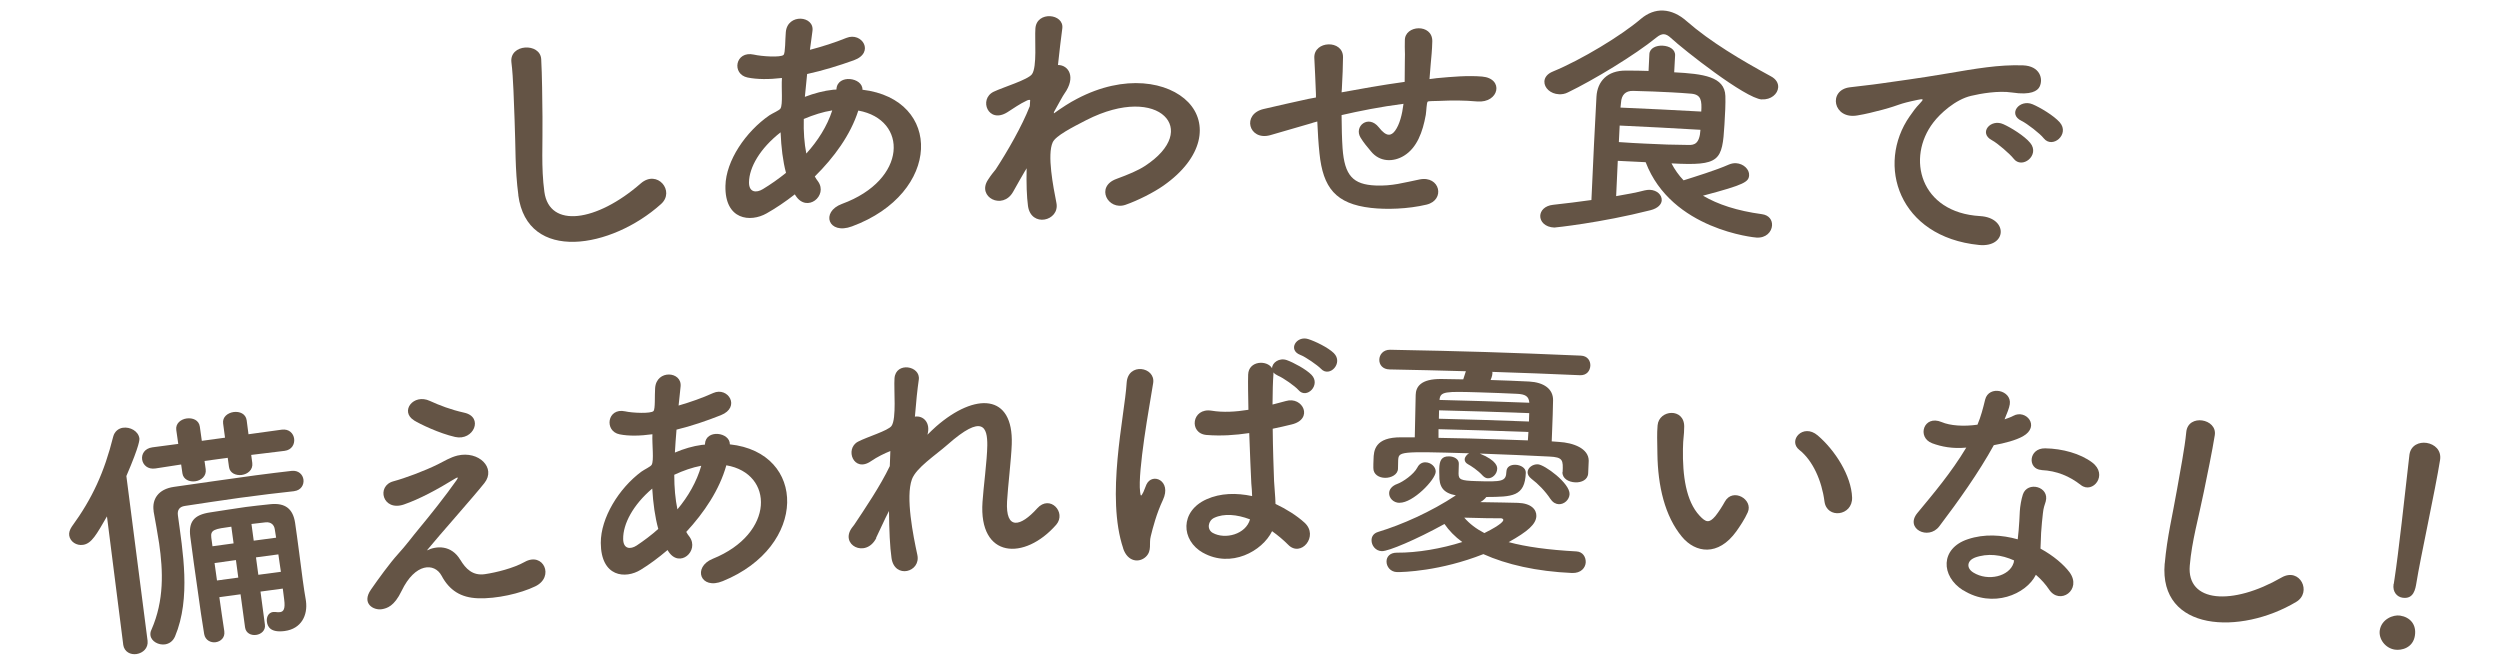 <?xml version="1.0" encoding="UTF-8"?><svg id="_レイヤー_2" xmlns="http://www.w3.org/2000/svg" viewBox="0 0 276.97 73.33"><defs><style>.cls-1{fill:#645445;stroke-width:0px;}</style></defs><g id="_レイヤー_1-2"><path class="cls-1" d="m13.65,71.4c-.72-5.68-1.08-8.51-1.8-14.19-1.16,2.01-1.7,3.01-2.64,3.15-.74.12-1.43-.35-1.54-1.02-.05-.31.05-.64.28-.99,2.29-3.14,3.61-6.05,4.59-9.97.15-.59.6-.92,1.07-.99.81-.12,1.71.37,1.83,1.16.02.11.09.64-1.44,4.19.94,7.3,1.41,10.95,2.35,18.25.09.81-.51,1.36-1.22,1.47-.65.1-1.36-.22-1.48-1.03,0-.01,0-.02,0-.03Zm18.92-16.98c-1.67.18-3.8.43-5.98.73-2.15.29-4.34.64-6.1.9-.63.09-.86.47-.78,1.05.52,3.91,1.47,9.15-.32,13.41-.24.55-.66.81-1.11.88-.7.1-1.51-.32-1.61-.99-.03-.2,0-.43.11-.64,1.42-3.24,1.29-6.51.85-9.55-.18-1.2-.41-2.4-.61-3.54,0-.03,0-.06,0-.06-.19-1.29.5-2.42,2.25-2.67,2.67-.38,6.09-.88,9.05-1.28,1.5-.2,2.86-.36,3.98-.49.77-.09,1.25.41,1.32.97.07.56-.26,1.17-1.01,1.27-.01,0-.02,0-.03,0Zm-4.74-4.03c.05.36.07.54.12.9.1.76-.51,1.24-1.17,1.33-.63.08-1.32-.19-1.41-.89-.05-.4-.08-.6-.14-1.01-1.03.14-1.54.21-2.57.35.05.37.08.55.13.92.1.76-.5,1.24-1.16,1.33-.63.09-1.32-.19-1.42-.88-.06-.39-.08-.59-.14-.98-1.14.17-1.71.26-2.85.44-.86.13-1.38-.4-1.47-.98-.09-.59.26-1.24,1.13-1.36,1.15-.16,1.72-.23,2.87-.38-.09-.62-.13-.92-.22-1.54-.1-.73.51-1.19,1.15-1.28.67-.09,1.36.18,1.46.91.09.63.13.94.22,1.57,1.03-.14,1.54-.21,2.57-.35-.09-.63-.13-.94-.21-1.57-.1-.73.52-1.18,1.16-1.27.67-.09,1.35.19,1.45.92.08.62.12.92.2,1.54,1.48-.21,2.22-.31,3.7-.51.81-.1,1.29.43,1.36,1.02.07.59-.26,1.23-1.06,1.33-1.48.18-2.22.27-3.7.45Zm3.49,14.82c-.99.13-1.48.19-2.46.33.2,1.47.29,2.2.49,3.67.09.64-.43,1.06-.97,1.13-.56.08-1.14-.19-1.23-.83-.2-1.47-.3-2.2-.5-3.67-.94.13-1.41.19-2.35.32.18,1.26.36,2.55.55,3.77,0,.01,0,.02,0,.03.09.67-.39,1.11-.95,1.19-.53.08-1.16-.21-1.28-.9-.25-1.46-.47-3.07-.69-4.64-.31-2.18-.62-4.34-.85-6.16-.2-1.62.38-2.41,2.19-2.68,1.5-.22,2.68-.43,3.95-.6.83-.11,1.7-.2,2.73-.31,1.66-.17,2.5.52,2.74,2.04.11.72.29,2.07.46,3.36.28,2.21.52,4.06.72,5.15,0,.06.01.11.03.2.2,1.54-.5,3.05-2.36,3.3-1.58.21-1.9-.49-1.97-1.02-.07-.5.15-1.02.69-1.09.08-.01.15-.01.23,0,.16.02.35.04.52.02.4-.05.62-.34.47-1.43-.06-.47-.09-.71-.15-1.18Zm-5.19-3.16c-.94.13-1.42.19-2.36.33.11.77.16,1.16.27,1.93.94-.13,1.41-.2,2.36-.32-.11-.77-.16-1.16-.26-1.93Zm-.5-3.7c-1.83.25-2.34.32-2.22,1.22.05.38.08.57.13.95.94-.13,1.4-.19,2.34-.32-.1-.74-.15-1.11-.25-1.85Zm4.96,1.22c-.05-.36-.11-.68-.15-.95-.07-.46-.41-.82-1.03-.75-.56.06-1.09.12-1.55.18.1.74.15,1.11.25,1.85.99-.13,1.49-.2,2.48-.33Zm-2.23,2.18c.1.77.16,1.16.26,1.93,1-.13,1.5-.2,2.5-.33-.08-.62-.2-1.29-.28-1.93-.99.13-1.49.19-2.48.33Z"/><path class="cls-1" d="m51,62.02c.59.99,1.37,1.79,2.72,1.59,1.24-.18,3.17-.66,4.4-1.35,2.07-1.17,3.36,1.65,1.18,2.7-1.63.79-4.3,1.4-6.36,1.32-1.88-.07-3.15-.87-4.02-2.5-.78-1.45-2.93-1.44-4.43,1.69-.81,1.69-1.61,1.92-2.17,2.02-.92.16-2.3-.61-1.23-2.16.81-1.17,2.1-2.95,2.99-3.93.9-.98,1.6-1.95,2.41-2.92,1.17-1.41,2.83-3.49,4.09-5.28.28-.4.08-.32-.16-.18-2.02,1.24-3.94,2.27-5.67,2.87-2.37.81-3.1-2.06-1.16-2.57,1.27-.34,3.45-1.15,4.92-1.88.72-.36,1.37-.77,2.17-.97,2.36-.56,4.31,1.37,2.99,3.04-1.21,1.53-5.11,5.91-6.38,7.47,1.04-.51,2.7-.64,3.71,1.05Zm-5.13-15.45c-1.6-.99-.07-3.01,1.76-2.15,1.05.48,2.31.97,3.8,1.3,2.19.48,1.05,3.16-1.01,2.69-1.76-.4-3.9-1.43-4.56-1.84Z"/><path class="cls-1" d="m73.93,60.96c-.99.84-1.99,1.58-2.94,2.16-1.69,1.05-4.41.83-4.43-2.97-.01-2.78,2.01-6.05,4.49-7.89.36-.26,1.04-.56,1.15-.77.27-.49.03-2.21.08-3.38-1.38.19-2.63.21-3.63.01-1.74-.34-1.39-2.98.6-2.55.83.19,2.87.27,3.15-.03.21-.23.12-1.69.18-2.54.14-2.1,3.02-1.87,2.82-.16-.06.71-.16,1.43-.22,2.09,1.31-.38,2.63-.84,3.84-1.39,1.64-.73,3.08,1.57.84,2.46-1.56.62-3.26,1.2-4.91,1.6-.08.91-.13,1.74-.18,2.54.98-.42,2-.72,2.98-.85.12,0,.23-.02.35-.03,0-.02,0-.03,0-.06.08-1.68,2.78-1.33,2.76.03,8.53.91,8.66,11.31-.78,15.15-2.49,1.03-3.39-1.54-1.12-2.47,6.91-2.79,6.8-9.46,1.51-10.36-.76,2.72-2.46,5.24-4.44,7.38.1.19.23.38.36.54,1.12,1.56-1.1,3.54-2.34,1.62-.04-.06-.06-.1-.1-.16Zm-1.66-6.84c-2.14,1.81-3.25,3.93-3.23,5.59.01,1.13.8,1.18,1.49.73.81-.54,1.63-1.15,2.4-1.84-.36-1.3-.57-2.82-.67-4.48Zm5.33-2.5c-.83.15-1.9.51-2.9.98,0,1.45.12,2.71.35,3.83,1.19-1.42,2.13-3.05,2.64-4.82-.03,0-.05,0-.09,0Z"/><path class="cls-1" d="m97.08,59.61c-1.17,2.29-4.13.73-2.66-1.19.08-.12.16-.21.21-.27,1.17-1.76,2.9-4.31,3.95-6.51.03-.57.03-1.1.06-1.67-.65.26-1.44.64-2.14,1.12-1.92,1.34-2.95-1.37-1.44-2.16,1.01-.53,3.33-1.21,3.71-1.74.57-.82.24-4.03.33-5.28.14-1.87,2.92-1.39,2.69.16-.15,1.02-.3,2.45-.43,4.09.92-.15,1.77.66,1.39,2,.33-.33.67-.65.97-.92,4.33-3.77,8.57-3.64,8.37,1.98-.06,1.7-.43,4.71-.52,6.32-.18,3.23,1.49,2.84,3.34.78,1.41-1.57,3.27.45,2.11,1.81-3.52,4.02-8.61,3.75-8.17-2.52.09-1.5.51-4.58.53-6.27.02-2-.49-3.53-4.39-.09-1.34,1.18-3.49,2.57-3.96,3.85-.72,1.97.14,6.25.6,8.37.42,1.93-2.52,2.71-2.86.36-.18-1.23-.26-3.1-.28-5.22-.55,1.05-1.01,2.14-1.43,2.98Z"/><path class="cls-1" d="m124.44,60.76c-.96-2.84-.94-6.48-.63-9.91.31-3.43.9-6.6,1.01-8.44.14-2.29,3.2-1.77,2.94.01-.19,1.27-.65,3.74-.99,6.15-.34,2.41-.6,4.79-.46,5.91.06.51.09.59.37.02.08-.17.28-.68.33-.82.64-1.37,2.83-.43,1.83,1.7-.36.77-.64,1.53-.86,2.24-.22.71-.38,1.33-.49,1.79-.22.79.16,1.59-.54,2.27-.72.69-2.01.6-2.52-.92Zm8.85.49c-2.48-1.39-2.58-4.62.39-5.94,1.54-.69,3.29-.72,5.04-.35,0-.45-.05-.88-.09-1.41-.07-1.15-.14-3.34-.23-5.57-1.56.23-3.09.34-4.73.21-1.99-.16-1.65-3.05.56-2.69,1.27.21,2.66.13,4.08-.1-.03-1.58-.06-3.03-.03-3.9.05-1.55,2.1-1.64,2.65-.7,0-.62.8-1.2,1.64-.9.72.26,2.12,1,2.73,1.63,1.07,1.11-.54,2.74-1.44,1.69-.37-.43-1.71-1.37-2.26-1.59-.23-.11-.41-.23-.52-.37,0,.06,0,.14,0,.2-.06.79-.09,1.98-.1,3.36.49-.14,1.01-.25,1.48-.39,1.89-.56,3.11,2.02.62,2.6-.69.17-1.39.33-2.08.47.02,2.2.1,4.41.15,5.79.03.71.14,1.64.16,2.54,1.2.57,2.34,1.28,3.22,2.08,1.62,1.48-.42,3.92-1.84,2.42-.51-.51-1.11-1.02-1.76-1.48-1.09,2.23-4.55,4.12-7.65,2.39Zm5.17-3.72c-1.43-.54-2.86-.67-3.94-.16-.68.31-.85,1.28-.16,1.67,1.37.76,3.67.16,4.13-1.51h-.03Zm5.6-18.21c-1.43-.55-.42-2.18.89-1.75.73.23,2.18.92,2.82,1.55,1.1,1.09-.47,2.76-1.42,1.74-.38-.4-1.74-1.34-2.29-1.54Z"/><path class="cls-1" d="m163.96,55.63c1.66.02,3.78.07,4.21.08,1.46.05,2.06.73,2.04,1.46-.03.9-.95,1.71-3.07,2.89,1.92.52,4.38.86,7.51,1.03.7.04,1.05.61,1.03,1.21-.03.59-.51,1.22-1.53,1.18-3.91-.17-7.26-.94-9.81-2.09-4.78,1.89-8.91,2-9.56,1.99-.74-.01-1.18-.62-1.17-1.18,0-.51.37-.97,1.13-.97,2.3.02,4.99-.46,7.26-1.18-.81-.59-1.48-1.28-1.97-2-3.13,1.73-6.22,3.03-6.93,3.01-.71-.01-1.16-.64-1.15-1.21,0-.4.21-.76.73-.92,2.64-.8,5.86-2.23,8.61-4.05-1.4-.26-1.87-.95-1.83-2.28,0-.17-.02-.34-.01-.65.02-.96.27-1.41,1.1-1.39.55.01,1.09.31,1.07.82-.01.43-.02.64-.03,1.07,0,.68.24.8,1.93.85,2.9.09,3.33.05,3.37-1.05.02-.56.49-.77,1-.76.58.02,1.17.35,1.15.89-.1,2.65-1.5,2.66-4.37,2.68-.09.11-.21.25-.38.38-.12.08-.18.11-.29.19Zm9.16-3.32c.06-1.33.06-1.66-1.49-1.73-2.09-.1-4.92-.24-7.69-.33,1.94.79,1.94,1.5,1.93,1.7-.02.57-.52,1.06-1.04,1.04-.17,0-.37-.1-.54-.27-.58-.64-1.33-1.11-1.66-1.29-.25-.14-.36-.32-.36-.52,0-.28.22-.53.48-.69-7.75-.23-7.78-.19-7.85.77,0,.36-.01.54-.02.9v.03c-.01.65-.74,1.03-1.43,1.02-.66-.01-1.31-.36-1.3-1.1,0-.25,0-.59.02-.93.02-.99.13-2.49,3.1-2.46.59,0,.88,0,1.47,0l.1-4.69c.02-.88.53-1.8,2.86-1.77.97.01,1.45.02,2.41.04.11-.36.17-.54.29-.9-3.38-.1-5.07-.13-8.44-.2-.79-.01-1.16-.53-1.15-1.07,0-.56.43-1.12,1.19-1.11,8.45.16,12.68.29,21.13.65.76.03,1.08.58,1.06,1.12-.03.56-.4,1.08-1.15,1.05-3.89-.17-5.83-.24-9.72-.37.03.06.03.11.02.17,0,.25-.17.67-.2.73,1.48.05,2.94.1,4.27.17,1.62.09,2.67.81,2.65,2.08-.01.99-.06,2.17-.1,3.25-.02.45-.04.9-.05,1.3.32.02.48.04.81.06,1.56.09,3.29.71,3.29,2.09l-.06,1.38c-.03.73-.74,1.04-1.43,1.01-.75-.03-1.45-.43-1.42-1.14,0-.01,0-.02,0-.03Zm-18.07,3.4c-.69-.01-1.16-.53-1.15-1.07,0-.4.29-.81.91-1.03.63-.23,1.83-1.06,2.22-1.82.21-.42.56-.58.9-.57.58.01,1.14.48,1.13,1.04-.02.88-2.52,3.47-4.01,3.44Zm14.37-9.94c-4-.15-5.99-.21-9.99-.31,0,.37-.01.56-.02.93,3.99.1,5.99.16,9.98.31.01-.37.02-.56.03-.93Zm-.08,2.09c-3.99-.15-5.98-.21-9.97-.31,0,.34.01.68,0,.96,2.28.03,4.68.1,7.01.18.98.03,1.93.07,2.89.1.03-.37.04-.56.06-.93Zm.09-3.25c-.06-.71-.44-.94-1.39-.98-1.12-.05-2.67-.12-4.15-.16-3.77-.11-4.33-.12-4.41.84,3.98.1,5.97.16,9.95.31Zm-2.88,12.99c0-.11-.14-.17-.25-.18-.06,0-.09,0-.11,0-.14.02-2.37-.02-3.97-.07.58.67,1.31,1.23,2.23,1.71,1.97-.98,2.1-1.35,2.1-1.46Zm5.24-2.29c-.59-.9-1.4-1.72-2.12-2.26-.31-.24-.44-.5-.43-.75.02-.48.55-.88,1.13-.86.75.03,3.57,2.1,3.52,3.31-.03.62-.59,1.13-1.19,1.11-.31-.01-.65-.17-.9-.55Z"/><path class="cls-1" d="m186.35,59.48c-1.92-2.31-2.68-5.65-2.73-9.21-.02-1.61-.06-2.13.02-3.14.15-1.77,2.97-1.97,2.95.14-.01,1.1-.12,1.16-.14,2.45-.05,2.96.33,5.79,1.84,7.41.7.75,1.06.86,1.75.05.37-.46.82-1.17,1.05-1.6.88-1.59,3.18-.25,2.54,1.18-.34.77-.91,1.61-1.26,2.1-2.02,2.81-4.53,2.4-6.02.62Zm15.78-3.92c-.29-2.29-1.3-4.55-2.78-5.71-1.32-1.03.4-3,2.03-1.61,1.93,1.65,3.72,4.46,3.81,6.87.07,2.07-2.81,2.41-3.06.44Z"/><path class="cls-1" d="m214.05,49.1c-1.71-.64-.94-3.18,1.06-2.34.93.4,2.43.51,3.97.29.38-.9.61-1.79.85-2.78.41-1.63,2.97-1.04,2.73.52-.06.41-.31,1.02-.58,1.67.36-.13.7-.24.97-.39,1.39-.77,3.04,1.16,1.06,2.27-.77.43-2,.76-3.22.98-1.67,3.04-3.95,6.23-6.04,8.99-1.21,1.59-3.85.25-2.43-1.47,1.81-2.19,3.72-4.43,5.42-7.25-1.5.14-2.73-.09-3.8-.49Zm3.44,16.3c-2.5-1.57-2.54-4.65.52-5.66,1.84-.62,3.79-.48,5.53.01.03-.31.06-.62.1-.98.07-.7.09-1.42.13-2.12.03-.56.17-1.35.34-1.87.5-1.51,2.99-.88,2.53.78-.13.41-.25.71-.31,1.3-.07.65-.15,1.36-.2,2.17-.03.53-.03,1.13-.07,1.75,1.44.78,2.6,1.79,3.22,2.62,1.42,1.95-1.09,3.69-2.27,1.91-.37-.55-.85-1.11-1.46-1.63-1.06,2.16-4.79,3.76-8.05,1.71Zm1.26-3.6c-.81.32-.94,1.13-.13,1.63,1.62,1.01,4,.43,4.46-1.06.04-.08.02-.2.06-.28-1.4-.63-2.93-.84-4.39-.3Zm7.43-9.73c-1.59-.08-1.46-2.43.4-2.4,1.92.03,3.91.59,5.2,1.56,1.83,1.37.07,3.53-1.24,2.51-1.26-.99-2.68-1.58-4.36-1.66Z"/><path class="cls-1" d="m239.83,62.42c.26-2.95.86-5.31,1.37-8.26.31-1.81.85-4.54,1.01-6.28.19-2.08,3.46-1.5,3.16.34-.28,1.76-.83,4.4-1.21,6.26-.59,2.93-1.33,5.44-1.56,8.18-.35,4.11,4.7,4.47,10.17,1.32,2.04-1.17,3.41,1.65,1.61,2.71-6.15,3.67-15.21,3.32-14.56-4.26Z"/><path class="cls-1" d="m265.31,71.97c-1.07-.17-1.8-1.19-1.66-2.14.19-1.23,1.48-1.75,2.25-1.63,1.1.17,1.84.98,1.64,2.23-.21,1.34-1.47,1.66-2.23,1.54Zm-.11-7.28c.03-.17.06-.36.09-.59.42-2.71,1.14-9.26,1.64-13.67,0-.03,0-.06.01-.08.16-1.03,1.08-1.41,1.91-1.28.87.14,1.65.8,1.48,1.89-.52,3.29-2.19,10.9-2.62,13.61-.11.67-.29,1.84-1.54,1.65-.6-.09-1.12-.63-.99-1.5,0-.01,0-.02,0-.03Z"/><path class="cls-1" d="m57.43,21.63c-.39-2.94-.29-5.37-.42-8.36-.08-1.84-.13-4.62-.35-6.35-.26-2.07,3.2-2.22,3.3-.36.1,1.78.12,4.48.14,6.37.04,2.99-.16,5.6.21,8.32.55,4.09,5.79,3.34,10.68-.93,1.83-1.59,3.84.87,2.24,2.29-5.47,4.92-14.81,6.56-15.81-.99Z"/><path class="cls-1" d="m88.06,21.53c-1.06.83-2.12,1.54-3.13,2.11-1.79,1.02-4.64.75-4.56-3.05.05-2.78,2.25-6.01,4.88-7.82.38-.25,1.1-.54,1.22-.75.28-.47.08-2.21.16-3.38-1.45.17-2.75.16-3.8-.05-1.81-.37-1.38-3,.69-2.54.86.2,2.99.34,3.29.03.21-.22.17-1.69.25-2.53.19-2.09,3.2-1.82,2.95-.11-.08.71-.2,1.43-.28,2.08,1.38-.36,2.76-.8,4.04-1.32,1.73-.7,3.18,1.63.82,2.48-1.64.59-3.43,1.14-5.17,1.52-.1.91-.18,1.74-.25,2.53,1.04-.4,2.11-.68,3.14-.79.12,0,.24-.01.36-.02,0-.02,0-.03,0-.06.12-1.68,2.93-1.28,2.88.08,8.89,1.06,8.79,11.46-1.16,15.14-2.63.98-3.51-1.6-1.11-2.49,7.29-2.67,7.33-9.34,1.81-10.34-.86,2.7-2.69,5.2-4.82,7.3.1.19.23.38.36.55,1.13,1.58-1.23,3.52-2.48,1.58-.04-.07-.06-.1-.1-.16Zm-1.58-6.87c-2.28,1.78-3.48,3.88-3.5,5.54-.01,1.13.81,1.2,1.54.75.86-.52,1.73-1.13,2.56-1.8-.35-1.31-.53-2.83-.6-4.49Zm5.63-2.41c-.87.13-2,.48-3.06.93-.04,1.45.06,2.71.28,3.83,1.27-1.4,2.3-3.01,2.87-4.77-.04,0-.05,0-.09,0Z"/><path class="cls-1" d="m113.57,18.92c-.4.66-.82,1.44-1.33,2.33-1.16,2.07-4.04.58-2.79-1.32.37-.58.63-.87.86-1.16,1.28-1.96,2.91-4.78,3.78-7.01.02-.27.02-.41.04-.68-.09-.03-.21-.02-.39.07-.77.36-1.42.83-2.13,1.28-2.13,1.34-3.22-1.45-1.52-2.27,1.1-.52,3.79-1.32,4.24-1.94.58-.8.29-3.86.38-5.07.14-1.97,3.2-1.65,2.98,0-.13,1.01-.31,2.41-.48,4.05,1.18,0,2.03,1.34.71,3.18-.15.2-.58,1-1.16,2.04,0,.06,0,.08,0,.14.89-.64,1.75-1.2,2.55-1.61,5.31-2.8,10.15-1.9,12.34.38,2.2,2.3,1.71,6.11-2.76,9.24-1.07.75-2.82,1.64-4.2,2.12-1.95.67-3.37-2.01-1-2.87,1.36-.5,2.4-.94,3.15-1.43,3.14-2.05,3.49-4.27,2.15-5.54-1.35-1.29-4.52-1.64-8.63.45-1.55.8-3.39,1.73-3.73,2.46-.64,1.38.06,4.95.41,6.72.2,1.01-.52,1.71-1.32,1.84-.8.13-1.66-.3-1.83-1.5-.14-1.03-.19-2.48-.15-4.18-.07.12-.1.17-.17.29Z"/><path class="cls-1" d="m145.4,13.62c-2.65.77-3.79,1.11-4.69,1.36-2.37.64-3.18-2.35-.69-2.91,1.35-.31,3.59-.83,4.92-1.11.34-.07.51-.1.85-.16,0-.15,0-.22,0-.37-.05-1.64-.13-2.8-.18-4.02-.08-1.92,3.19-2.04,3.18-.08,0,.9-.06,2.2-.13,3.53-.01.15-.02.22-.03.37,2-.37,4.51-.82,6.99-1.16.02-.85,0-1.64.02-2.35.01-.62.02-.9,0-1.13s0-.48,0-1.1c-.04-1.74,3.08-1.91,3.04.09-.02.96-.11,1.78-.18,2.57-.04.48-.08,1.04-.13,1.61.27-.02.52-.07.79-.1,1.73-.16,3.43-.31,5.03-.18,2.47.21,1.9,2.96-.53,2.76-1.5-.13-2.72-.13-4.25-.06-.42.02-1.15,0-1.24.08-.12.11-.14.99-.21,1.46-.34,1.91-.98,3.65-2.41,4.53-1.15.71-2.68.74-3.67-.49-.41-.49-.82-.97-1.15-1.52-.76-1.25.88-2.59,2.03-1.13.85,1.09,1.37.95,1.8.37.5-.69.78-1.77.93-2.98-2.51.32-4.86.79-6.86,1.25.01,1.33.04,2.69.11,3.68.22,3.03,1.16,4.01,3.65,4.12,1.84.08,3.14-.32,4.88-.67,2.27-.46,2.89,2.28.77,2.79-2.06.49-4.45.56-6.17.36-3.88-.45-5.3-2.21-5.69-6.06-.11-1.02-.19-2.32-.24-3.51-.2.06-.31.08-.51.14Z"/><path class="cls-1" d="m195.19,11.02c-1.84-.12-8.69-5.53-10.08-6.82-.26-.24-.5-.39-.77-.41-.24-.01-.52.11-.81.35-2.42,1.97-7,4.73-9.81,6.09-.34.18-.7.23-1.01.21-.94-.04-1.64-.71-1.61-1.42.02-.42.3-.84.95-1.1,3.14-1.29,7.58-3.98,9.74-5.83.76-.64,1.61-.97,2.49-.92.85.04,1.75.43,2.6,1.19,2.59,2.27,6.09,4.34,9.29,6.08.62.32.86.79.83,1.24-.05.73-.79,1.39-1.82,1.33Zm-15.96,6.81c-.07,1.56-.11,2.34-.18,3.9,1.17-.2,2.26-.4,3.17-.64.21-.05.39-.06.57-.06.81.04,1.34.58,1.31,1.17-.02.42-.41.88-1.25,1.09-5.56,1.41-10.59,1.92-10.65,1.92-1.04-.04-1.58-.68-1.56-1.3.02-.56.49-1.12,1.42-1.22,1.42-.15,2.87-.34,4.25-.53.17-3.9.41-8.82.56-11.46.1-1.66,1.17-2.9,3.28-2.88.87.01,1.7,0,2.49.04.04-.75.06-1.12.09-1.86.03-.68.78-.98,1.48-.94.73.04,1.41.41,1.37,1.09l-.1,1.86c3.21.17,5.6.47,5.67,2.62.03.81-.03,2.04-.1,3.14-.24,4.06-.49,4.62-5.87,4.33.35.67.8,1.32,1.34,1.88,1.28-.41,3.6-1.12,5.02-1.75.28-.12.55-.16.79-.15.84.05,1.49.69,1.45,1.34-.05.73-.46,1.03-5.11,2.26,1.65.97,3.75,1.67,6.54,2.05.8.11,1.15.67,1.11,1.26-.05.7-.66,1.4-1.73,1.33-.12,0-9.41-.85-12.27-8.35-1.23-.06-1.85-.09-3.08-.15Zm9.25-5.46c.07-1.21,0-1.89-1.1-1.99-.72-.06-1.45-.11-2.23-.15-1.27-.07-2.64-.12-4.23-.16-.84-.02-1.28.46-1.33,1.29-.01.17-.05.37-.06.56,3.58.16,5.37.24,8.95.44Zm-9.04,1.54c-.03.73-.05,1.1-.09,1.83,1.08.08,2.04.13,2.91.17,1.74.09,3.21.14,4.86.15.54,0,1.18-.08,1.27-1.68-3.58-.21-5.37-.3-8.95-.47Z"/><path class="cls-1" d="m211.59,12.86c.35-.51.66-.94,1.09-1.38.53-.55.38-.54-.21-.42-2.32.48-1.81.53-3.92,1.1-.99.26-1.86.48-2.78.63-2.7.47-3.28-2.83-.82-3.12.64-.09,2.42-.27,3.41-.42,1.5-.22,4.22-.57,7.37-1.11,3.19-.54,5.71-.99,8.39-.9,1.89.07,2.27,1.5,1.84,2.37-.23.46-.95.96-3.05.64-1.53-.23-3.49.12-4.54.37-1.74.41-3.43,1.96-4.18,2.95-3.01,3.91-1.49,9.98,5.18,10.37,3.13.18,3.01,3.51-.12,3.2-8.91-.89-11.43-8.89-7.67-14.27Zm9.1,2.68c-1.53-.8-.16-2.43,1.26-1.78.82.36,2.36,1.31,2.98,2.08,1.11,1.36-.93,2.97-1.86,1.72-.38-.49-1.77-1.7-2.38-2.02Zm3.27-2.15c-1.57-.75-.22-2.44,1.22-1.84.82.34,2.37,1.26,3.02,2.01,1.14,1.31-.82,2.98-1.79,1.75-.37-.49-1.84-1.63-2.45-1.92Z"/></g></svg>